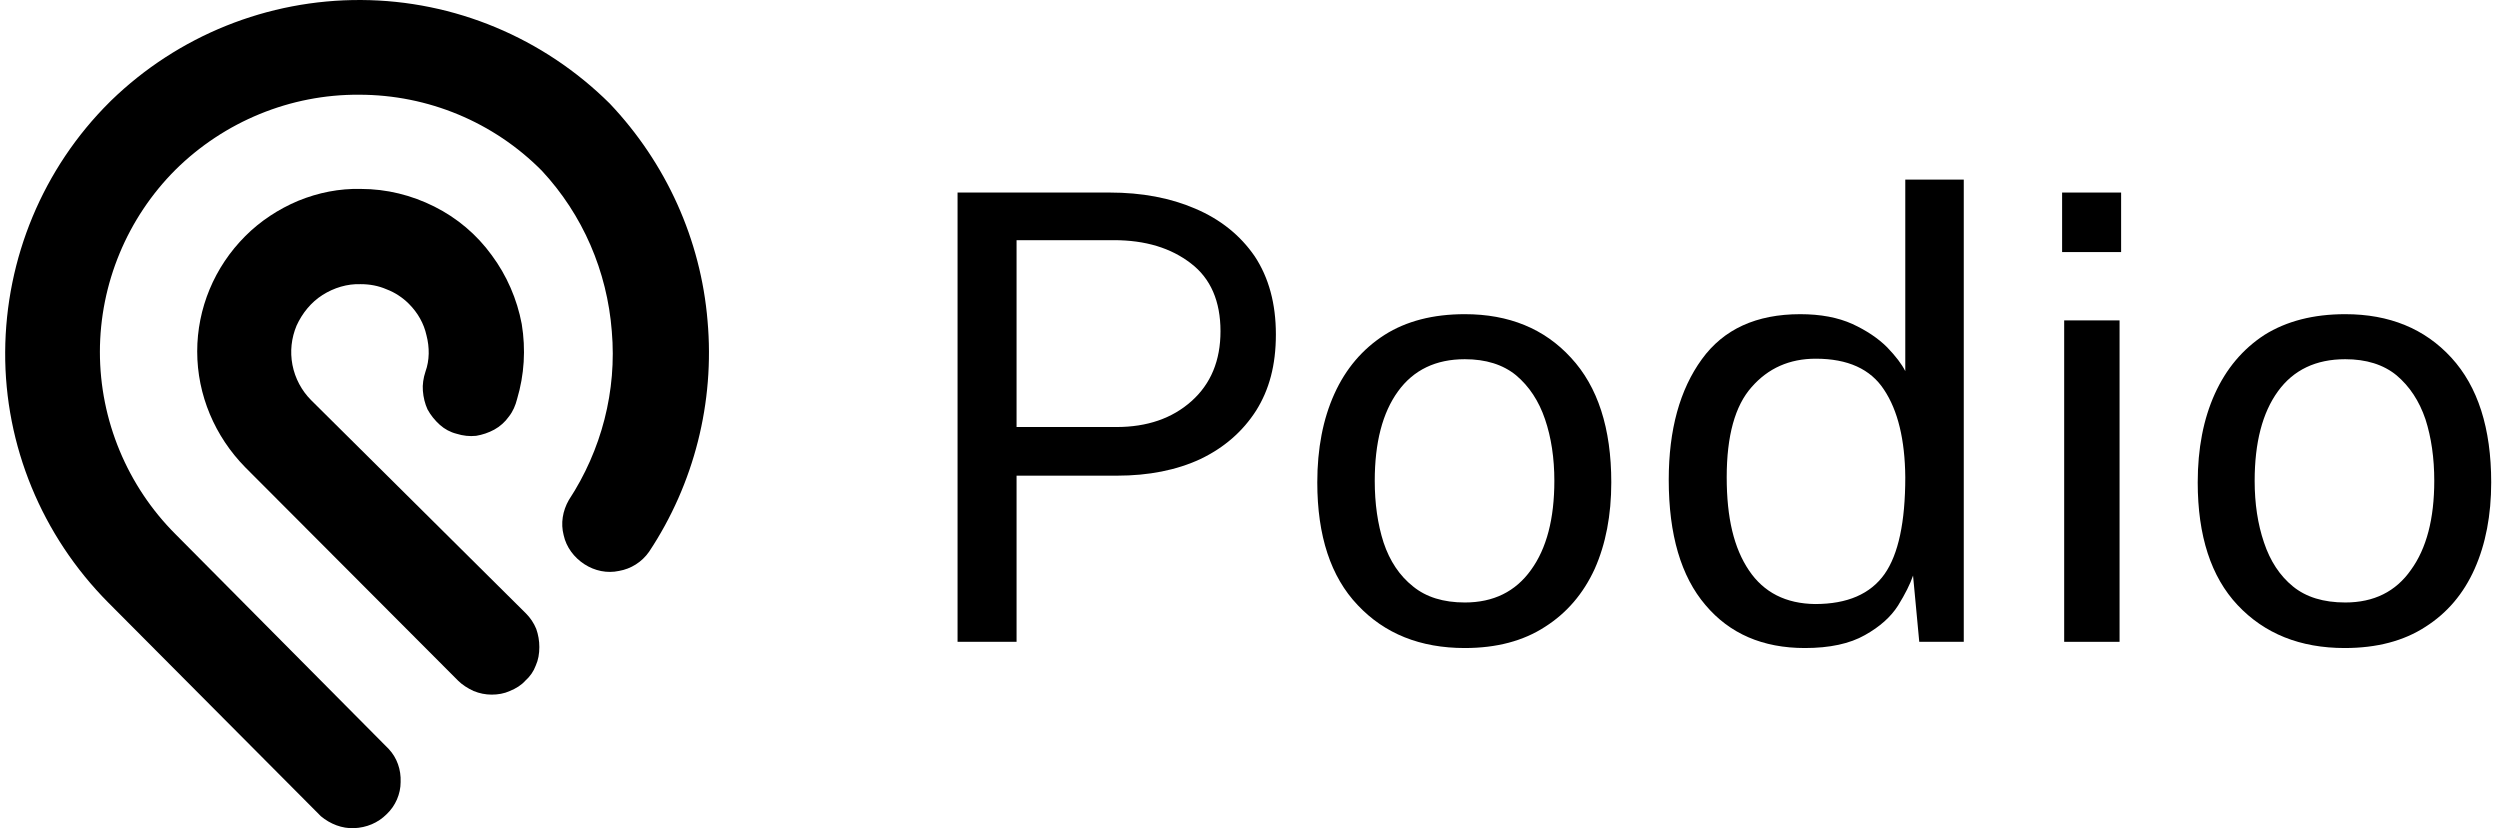 <svg version="1.2" xmlns="http://www.w3.org/2000/svg" viewBox="0 0 483 160" width="483" height="160"><style></style><path fill-rule="evenodd" d="m185 124zm0-86.8h29.4q9.3 0 16.5 3.1 7.3 3.1 11.5 9.2 4.1 6.2 4.1 15.1c0 6-1.3 10.7-3.8 14.7q-3.9 6.1-10.8 9.4-6.9 3.2-16.1 3.2h-19.4v32.1h-11.4zm11.4 45.3h-0.1zm19.3 0q8.9 0 14.5-5 5.6-5 5.6-13.5c0-5.8-1.9-10.2-5.7-13.1q-5.8-4.5-14.9-4.5h-18.8v36.1z"/><path fill-rule="evenodd" d="m283 125.2q-12.9 0-20.7-8.3-7.8-8.2-7.8-23.7 0-9.8 3.3-17.1 3.3-7.3 9.7-11.4 6.3-4 15.5-4 12.8 0 20.5 8.4 7.8 8.4 7.8 24.1 0 9.5-3.2 16.7-3.3 7.2-9.6 11.2-6.3 4.1-15.5 4.1zm0-8.8q8.3 0 12.8-6.3 4.5-6.2 4.5-17.2 0-6.6-1.8-11.9-1.8-5.3-5.6-8.5-3.8-3.1-9.9-3.1-8.4 0-12.9 6.2-4.5 6.2-4.5 17.3 0 6.6 1.7 11.9 1.8 5.4 5.7 8.5 3.8 3.1 10 3.1z"/><path fill-rule="evenodd" d="m348.7 125.2q-12.2 0-19.2-8.3-7.1-8.3-7.1-24.2 0-14.5 6.4-23.3 6.3-8.7 19-8.7 5.9 0 10.1 1.9 4.1 1.9 6.7 4.5 2.5 2.6 3.5 4.6v-37h11.3v89.3h-8.6l-1.2-12.8q-0.8 2.4-2.9 5.8-2.1 3.3-6.4 5.7-4.4 2.5-11.6 2.5zm2-8.5q9.3 0 13.4-5.8 4-5.7 4-18.7-0.1-10.9-4.1-16.9-3.9-6-13.2-6-7.6 0-12.4 5.5-4.8 5.4-4.8 17.4c0 7.9 1.4 13.7 4.3 18q4.3 6.4 12.8 6.5z"/><path  d="m409.8 37.2v11.5h-11.4v-11.5zm-0.3 24.7v62.1h-10.7v-62.1z"/><path fill-rule="evenodd" d="m453 125.2q-12.9 0-20.7-8.3-7.7-8.2-7.7-23.7 0-9.8 3.3-17.1 3.3-7.3 9.6-11.4 6.4-4 15.6-4 12.8 0 20.5 8.4 7.7 8.4 7.7 24.1 0 9.5-3.2 16.7-3.2 7.2-9.5 11.2-6.3 4.1-15.6 4.1zm0.1-8.8q8.3 0 12.7-6.3 4.5-6.2 4.5-17.2 0-6.6-1.7-11.9-1.8-5.3-5.6-8.5-3.8-3.1-9.9-3.1-8.5 0-13 6.2-4.5 6.2-4.5 17.3 0 6.6 1.8 11.9 1.8 5.4 5.6 8.5 3.8 3.1 10.1 3.1z"/><path  d="m60.1 77.3c-1.8-1.8-3.1-4.2-3.6-6.8-0.5-2.6-0.2-5.2 0.8-7.6 1.1-2.4 2.8-4.5 5-5.9 2.2-1.4 4.8-2.2 7.4-2.1 1.7 0 3.4 0.3 5 1 1.6 0.6 3.1 1.6 4.3 2.8 1.7 1.7 2.9 3.8 3.4 6.1 0.6 2.3 0.6 4.8-0.2 7-0.4 1.2-0.6 2.5-0.5 3.7 0.1 1.3 0.4 2.5 0.9 3.6 0.6 1.1 1.4 2.1 2.4 3 0.9 0.8 2 1.4 3.2 1.7q1.9 0.6 3.8 0.4c1.2-0.2 2.4-0.6 3.5-1.2 1.1-0.6 2.1-1.5 2.8-2.5 0.8-1 1.3-2.2 1.6-3.4 1.4-4.7 1.7-9.6 0.9-14.5-0.9-4.8-2.9-9.4-5.8-13.3-2.9-4-6.7-7.2-11.1-9.4-4.4-2.2-9.2-3.4-14.2-3.4-4.1-0.1-8.2 0.7-12.1 2.3-3.8 1.6-7.3 3.9-10.2 6.8-6 6-9.3 14-9.3 22.3 0 8.4 3.4 16.4 9.3 22.4l41.1 41.2c0.8 0.8 1.9 1.5 3 2q1.7 0.7 3.5 0.7c1.2 0 2.4-0.2 3.5-0.7 1.2-0.5 2.2-1.1 3-2 0.9-0.8 1.6-1.8 2-2.9 0.5-1.1 0.7-2.3 0.7-3.6q0-1.8-0.6-3.5-0.7-1.7-2-3l-41.5-41.2z"/><path  d="m21.5 19.4l-0.3 0.3c-12.9 12.8-20.1 30.2-20.2 48.3-0.1 18.1 7.1 35.5 19.9 48.4l41.1 41.3c1.8 1.5 4.1 2.4 6.4 2.3 2.4-0.1 4.6-1 6.3-2.7 1.7-1.6 2.7-3.9 2.7-6.2 0.1-2.4-0.7-4.7-2.3-6.4l-41.2-41.5c-9.3-9.3-14.6-22-14.6-35.2 0-13.2 5.3-25.9 14.6-35.2 9.4-9.3 22.2-14.6 35.5-14.5 13.3 0 26 5.3 35.3 14.7 7.9 8.5 12.6 19.4 13.5 31 1 11.5-2 23-8.3 32.6-1.2 2.1-1.6 4.5-1 6.8 0.5 2.3 2 4.3 4 5.6 2 1.3 4.4 1.8 6.7 1.3 2.3-0.4 4.4-1.7 5.8-3.7 8.7-13.1 12.7-28.9 11.3-44.6-1.3-15.7-8-30.5-18.9-42-12.8-12.7-30-19.9-48-20-18.1-0.1-35.4 6.9-48.3 19.4z"/></svg>